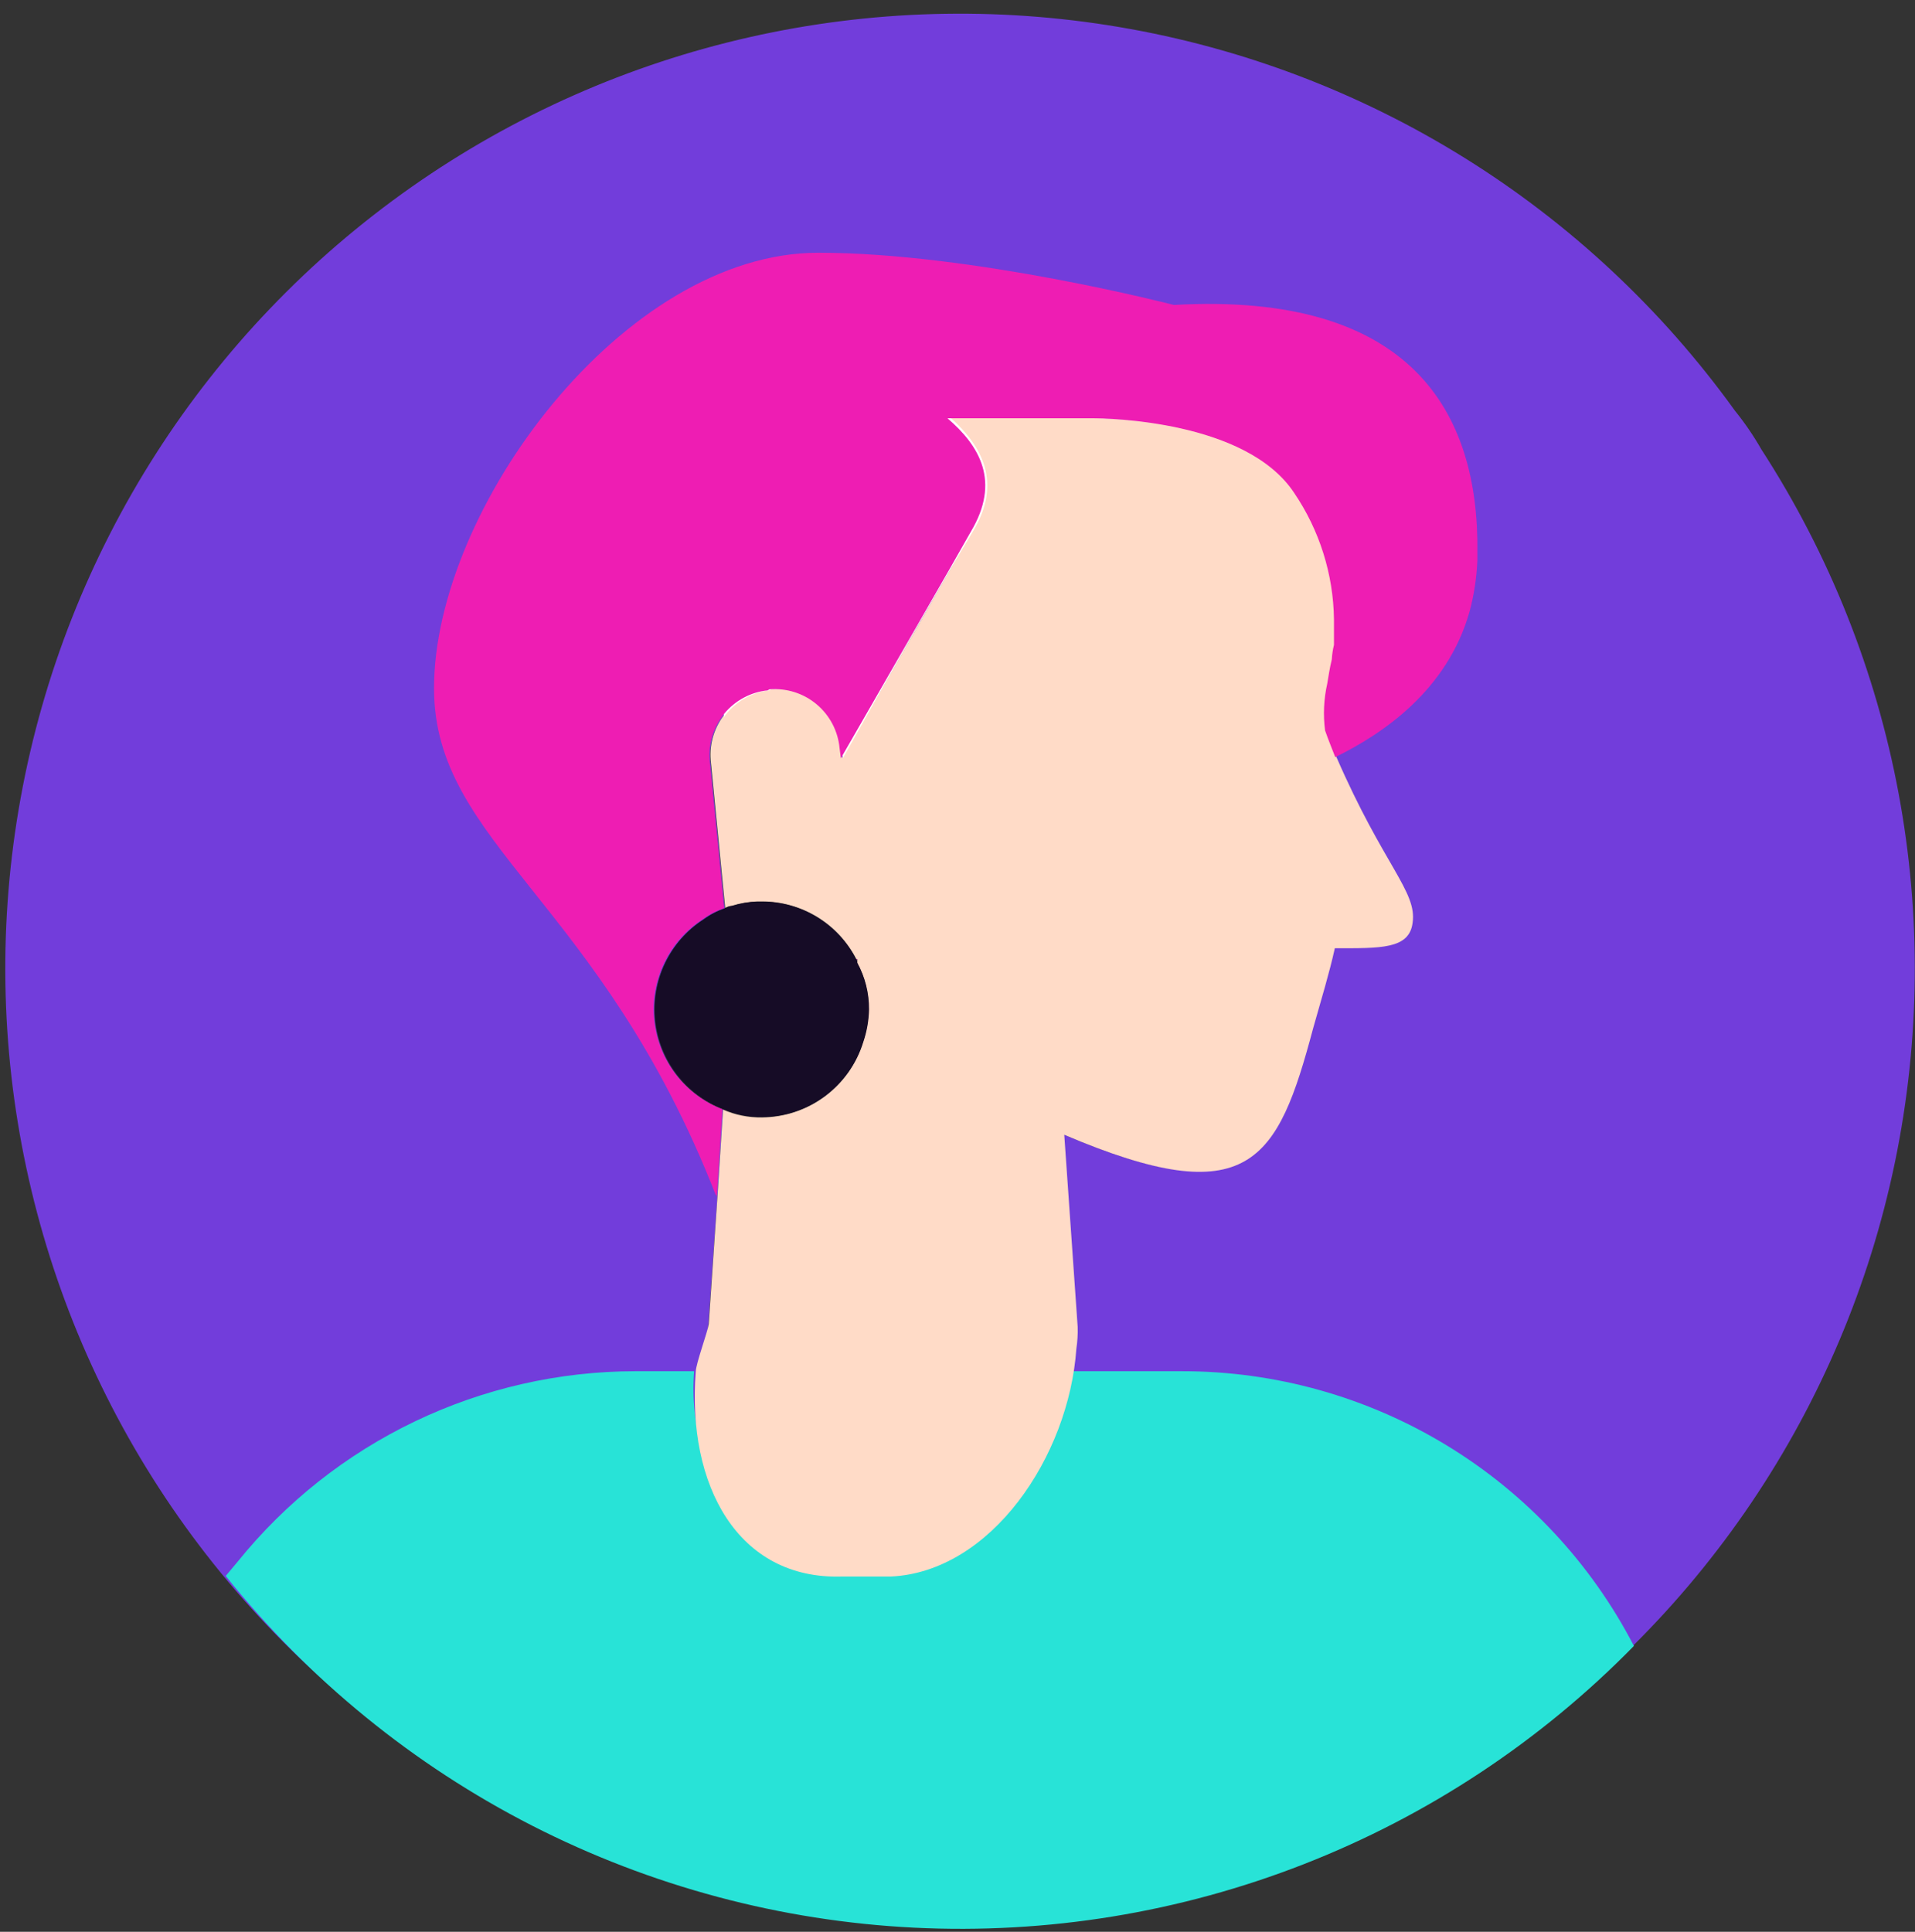 <?xml version="1.0"?>
<svg width="115" height="116" viewBox="0 0 115 116" fill="none" xmlns="http://www.w3.org/2000/svg">
<rect x="0" y="0" width="115" height="116" fill="#333333" stroke="none"/>
<path d="M105.777 26.99C105.307 26.168 104.771 25.385 104.176 24.648C95.361 12.409 82.078 4.136 67.205 1.623C52.333 -0.89 37.069 2.559 24.722 11.222C12.375 19.886 3.939 33.065 1.242 47.906C-1.455 62.746 1.805 78.051 10.315 90.505C18.824 102.958 31.899 111.557 46.705 114.437C61.51 117.317 76.855 114.247 89.413 105.892C101.97 97.536 110.73 84.569 113.793 69.8C116.856 55.031 113.976 39.65 105.777 26.99ZM53.073 93.341H52.813C46.542 93.536 41.872 87.863 42.405 81.059C42.419 80.567 42.462 80.076 42.535 79.589L43.082 71.9L43.42 66.631C42.312 66.207 41.343 65.485 40.62 64.544C39.897 63.603 39.449 62.48 39.325 61.3C39.201 60.12 39.406 58.929 39.918 57.858C40.429 56.788 41.227 55.88 42.223 55.234C42.62 54.945 43.059 54.717 43.524 54.558L42.652 45.685C42.568 44.67 42.885 43.662 43.534 42.877C44.183 42.092 45.113 41.592 46.126 41.483L46.256 41.418C47.282 41.335 48.298 41.66 49.085 42.323C49.872 42.985 50.366 43.932 50.458 44.957L50.536 45.555C53.672 40.091 57.041 34.275 58.342 31.947C60.138 28.941 58.876 26.808 56.937 25.142H65.615C66.539 25.142 74.878 25.273 77.753 29.618C79.278 31.862 80.11 34.503 80.147 37.216C80.147 37.684 80.147 38.087 80.147 38.348V38.751C80.076 39.037 80.033 39.329 80.017 39.623C79.887 40.156 79.822 40.624 79.744 41.08C79.535 42.001 79.491 42.953 79.614 43.89C79.822 44.488 80.017 44.957 80.225 45.49C83.022 51.995 85.026 53.491 84.752 55.364C84.557 56.965 82.827 56.9 80.082 56.9C79.757 58.37 79.288 59.905 78.781 61.7C76.647 69.701 74.969 72.837 63.833 68.101L64.639 79.641C64.652 80.076 64.626 80.512 64.561 80.942C64.158 87.512 59.084 93.028 53.073 93.302V93.341ZM51.473 57.771V57.589H51.408C51.408 57.589 51.473 57.667 51.473 57.732V57.771Z" fill="#723DDB"></path>
<path d="M98.12 98.835C92.52 104.551 85.772 109.014 78.321 111.93C70.869 114.847 62.884 116.149 54.892 115.752C46.9 115.355 39.084 113.267 31.958 109.627C24.832 105.986 18.56 100.875 13.555 94.632L14.284 93.761C17.159 90.199 20.793 87.325 24.921 85.349C29.049 83.373 33.567 82.344 38.144 82.338H41.683C41.149 89.142 45.82 94.814 52.09 94.619H52.351C58.361 94.346 63.435 88.804 63.891 82.338H70.981C76.582 82.335 82.076 83.873 86.863 86.782C91.649 89.692 95.543 93.861 98.12 98.835Z" fill="#28E3D7"></path>
<path d="M84.831 55.404C84.635 57.004 82.905 56.939 80.16 56.939C79.835 58.409 79.366 59.944 78.859 61.739C76.725 69.741 75.047 72.876 63.911 68.14L64.717 79.68C64.73 80.115 64.704 80.551 64.639 80.981C64.184 87.486 59.5 94.394 53.489 94.668H50.562C44.291 94.863 41.247 89.168 41.781 82.364C41.794 81.871 42.489 79.998 42.561 79.511L43.082 71.9L43.42 66.631C44.153 66.954 44.948 67.114 45.749 67.1C47.112 67.092 48.437 66.648 49.53 65.834C50.623 65.019 51.427 63.876 51.824 62.572C52.035 61.947 52.149 61.293 52.163 60.634C52.178 59.659 51.946 58.696 51.486 57.837V57.589H51.421C50.886 56.546 50.074 55.67 49.073 55.06C48.072 54.449 46.921 54.127 45.749 54.129H45.489C44.968 54.146 44.451 54.234 43.953 54.389C43.811 54.402 43.673 54.447 43.55 54.519L42.678 45.646C42.594 44.631 42.911 43.623 43.56 42.838C44.209 42.053 45.139 41.553 46.152 41.444L46.282 41.379C47.308 41.296 48.324 41.621 49.111 42.284C49.898 42.946 50.392 43.893 50.484 44.918L50.562 45.516C53.698 40.052 57.067 34.236 58.368 31.908C60.164 28.902 58.902 26.769 56.963 25.104H65.641C66.565 25.104 74.904 25.233 77.779 29.579C79.304 31.823 80.136 34.464 80.173 37.177C80.173 37.645 80.173 38.048 80.173 38.309V38.712C80.103 38.998 80.059 39.289 80.043 39.584C79.913 40.117 79.848 40.585 79.77 41.041C79.561 41.962 79.517 42.914 79.64 43.851C79.848 44.449 80.043 44.918 80.251 45.451C83.1 51.995 85.104 53.53 84.831 55.404Z" fill="#FFDBC7"></path>
<path d="M58.42 31.921C57.015 34.249 53.685 40.065 50.614 45.529L50.536 44.931C50.444 43.906 49.95 42.959 49.163 42.297C48.376 41.634 47.36 41.309 46.334 41.392L46.204 41.457C45.662 41.518 45.139 41.692 44.668 41.968C44.198 42.243 43.79 42.614 43.472 43.057L43.199 37.723C43.199 36.066 43.525 34.426 44.16 32.896C44.794 31.365 45.724 29.975 46.896 28.804C48.068 27.633 49.459 26.705 50.99 26.072C52.521 25.44 54.162 25.115 55.818 25.116H57.119C58.954 26.782 60.216 28.968 58.42 31.921Z" fill="white"></path>
<path d="M51.473 57.589V57.719C51.473 57.654 51.408 57.654 51.408 57.589H51.473Z" fill="white"></path>
<path d="M80.225 37.19C80.188 34.477 79.355 31.836 77.831 29.592C74.956 25.247 66.616 25.116 65.693 25.116H78.833C79.126 25.138 79.402 25.264 79.609 25.471C79.817 25.679 79.943 25.955 79.965 26.248C80.435 29.876 80.522 33.544 80.225 37.19Z" fill="white"></path>
<path d="M51.473 57.589V57.719C51.473 57.654 51.408 57.654 51.408 57.589H51.473Z" fill="white"></path>
<path d="M51.473 57.589V57.719C51.473 57.654 51.408 57.654 51.408 57.589H51.473Z" fill="white"></path>
<path d="M51.473 57.732V57.589H51.408C51.408 57.589 51.473 57.667 51.473 57.732Z" fill="#EE1DB3"></path>
<path d="M70.493 18.312C70.493 18.312 58.42 15.177 49.144 15.177C37.435 15.177 26.064 30.581 26.064 41.327C26.064 50.668 36.069 54.063 42.977 71.744C42.977 71.744 43.042 71.744 43.042 71.874L43.381 66.605C42.273 66.181 41.303 65.459 40.581 64.517C39.858 63.577 39.41 62.454 39.286 61.274C39.162 60.094 39.367 58.903 39.879 57.832C40.39 56.761 41.188 55.853 42.184 55.208C42.581 54.919 43.02 54.691 43.485 54.532L42.613 45.659C42.529 44.644 42.846 43.636 43.495 42.851C44.144 42.066 45.074 41.565 46.087 41.457L46.217 41.392C47.242 41.309 48.259 41.634 49.046 42.297C49.833 42.959 50.326 43.906 50.419 44.931L50.497 45.529C53.633 40.065 57.002 34.249 58.303 31.921C60.098 28.915 58.836 26.782 56.898 25.116H65.576C66.499 25.116 74.839 25.246 77.714 29.592C79.238 31.835 80.071 34.477 80.108 37.19C80.108 37.658 80.108 38.061 80.108 38.321V38.725C80.037 39.011 79.994 39.302 79.978 39.596C79.847 40.13 79.782 40.598 79.704 41.053C79.496 41.975 79.452 42.927 79.574 43.864C79.782 44.462 79.978 44.931 80.186 45.464C83.048 44.059 86.912 41.457 88.252 36.721C88.52 35.718 88.677 34.688 88.72 33.651V33.196C88.837 24.713 84.713 17.506 70.493 18.312Z" fill="#EE1DB3"></path>
<path d="M52.188 60.608C52.175 61.267 52.06 61.921 51.85 62.546C51.453 63.85 50.649 64.993 49.556 65.808C48.463 66.622 47.138 67.066 45.775 67.073C44.974 67.088 44.179 66.928 43.446 66.605C42.338 66.181 41.368 65.459 40.646 64.518C39.923 63.577 39.475 62.454 39.351 61.274C39.227 60.094 39.432 58.903 39.944 57.832C40.455 56.762 41.253 55.853 42.249 55.208C42.646 54.919 43.085 54.691 43.55 54.532C43.673 54.46 43.811 54.415 43.953 54.402C44.451 54.247 44.967 54.159 45.488 54.142H45.748C46.917 54.141 48.064 54.462 49.062 55.07C50.061 55.679 50.872 56.55 51.408 57.589C51.408 57.589 51.473 57.589 51.473 57.719V57.797C51.948 58.657 52.194 59.625 52.188 60.608Z" fill="#160C26"></path>
</svg>
